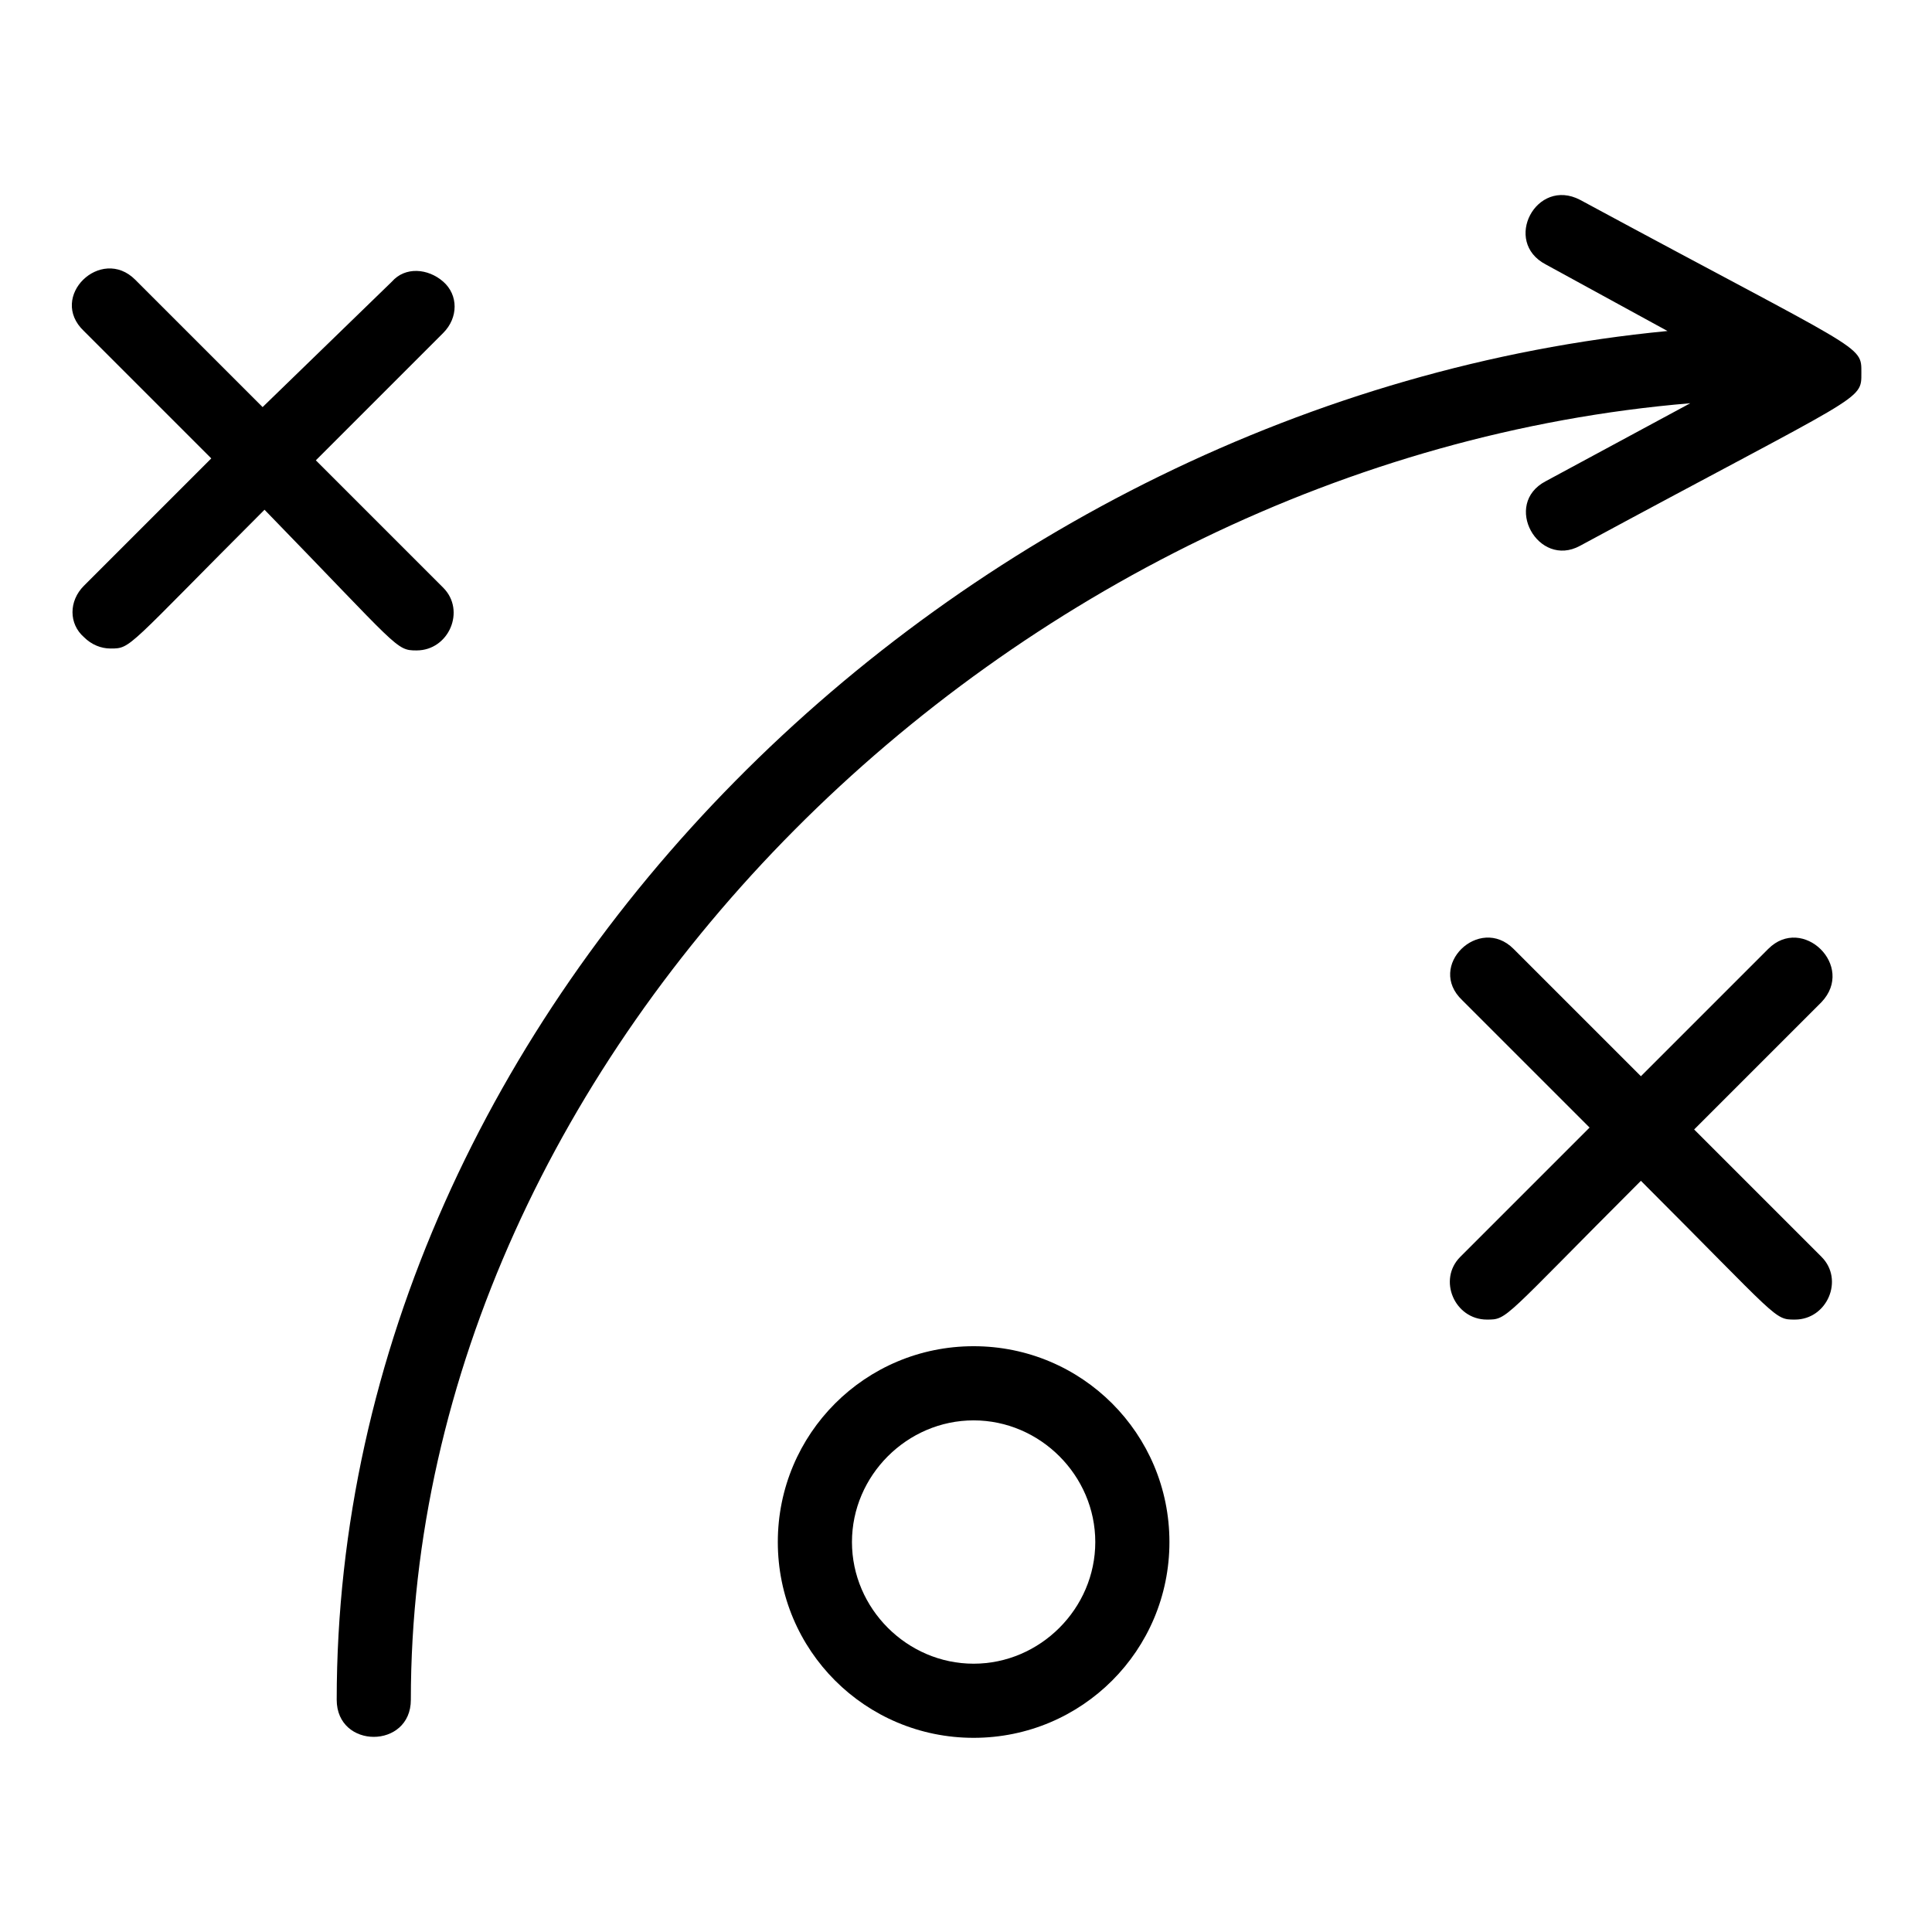 <?xml version="1.0" encoding="UTF-8"?>
<!-- The Best Svg Icon site in the world: iconSvg.co, Visit us! https://iconsvg.co -->
<svg fill="#000000" width="800px" height="800px" version="1.1" viewBox="144 144 512 512" xmlns="http://www.w3.org/2000/svg">
 <g>
  <path d="m562.73 196.96c-11.586-6.047-20.656 11.082-9.07 17.129l32.242 17.633c-188.43 18.137-352.67 178.85-352.67 362.74 0 13.098 19.648 13.098 19.648 0 0-171.8 158.2-328.48 339.06-343.6l-38.289 20.656c-11.586 6.047-2.016 23.176 9.07 17.129 75.57-40.809 74.562-38.289 74.562-45.848 0.004-7.555 1.012-5.035-74.559-45.844z"/>
  <path d="m254.4 316.37c8.566 0 13.098-10.578 7.055-16.625l-33.754-33.754 33.754-33.754c4.031-4.031 4.031-10.078 0-13.602-4.031-3.527-10.078-4.031-13.602 0l-34.262 33.246-33.754-33.754c-9.07-9.07-23.176 4.535-13.602 13.602l33.754 33.754-33.754 33.754c-4.031 4.031-4.031 10.078 0 13.602 2.016 2.016 4.535 3.023 7.055 3.023 5.543 0 4.031 0 40.809-36.777 35.766 36.781 34.758 37.285 40.301 37.285z"/>
  <path d="m612.61 395.46-33.754 33.754-33.754-33.754c-9.07-9.07-23.176 4.535-13.602 13.602l33.754 33.754-34.262 34.262c-6.047 6.047-1.512 16.625 7.055 16.625 5.543 0 4.031 0 40.809-36.777 36.777 36.777 35.266 36.777 40.809 36.777 8.566 0 13.098-10.578 7.055-16.625l-33.754-33.754 33.754-33.754c9.066-9.574-5.039-23.18-14.109-14.109z"/>
  <path d="m402.02 500.76c-28.719 0-51.891 23.176-51.891 51.891 0 28.719 23.176 51.891 51.891 51.891 28.719 0 51.891-23.176 51.891-51.891s-23.176-51.891-51.891-51.891zm0 84.137c-17.633 0-32.242-14.609-32.242-32.242s14.609-32.242 32.242-32.242 32.242 14.609 32.242 32.242c0 17.629-14.609 32.242-32.242 32.242z"/>
 </g>
</svg>